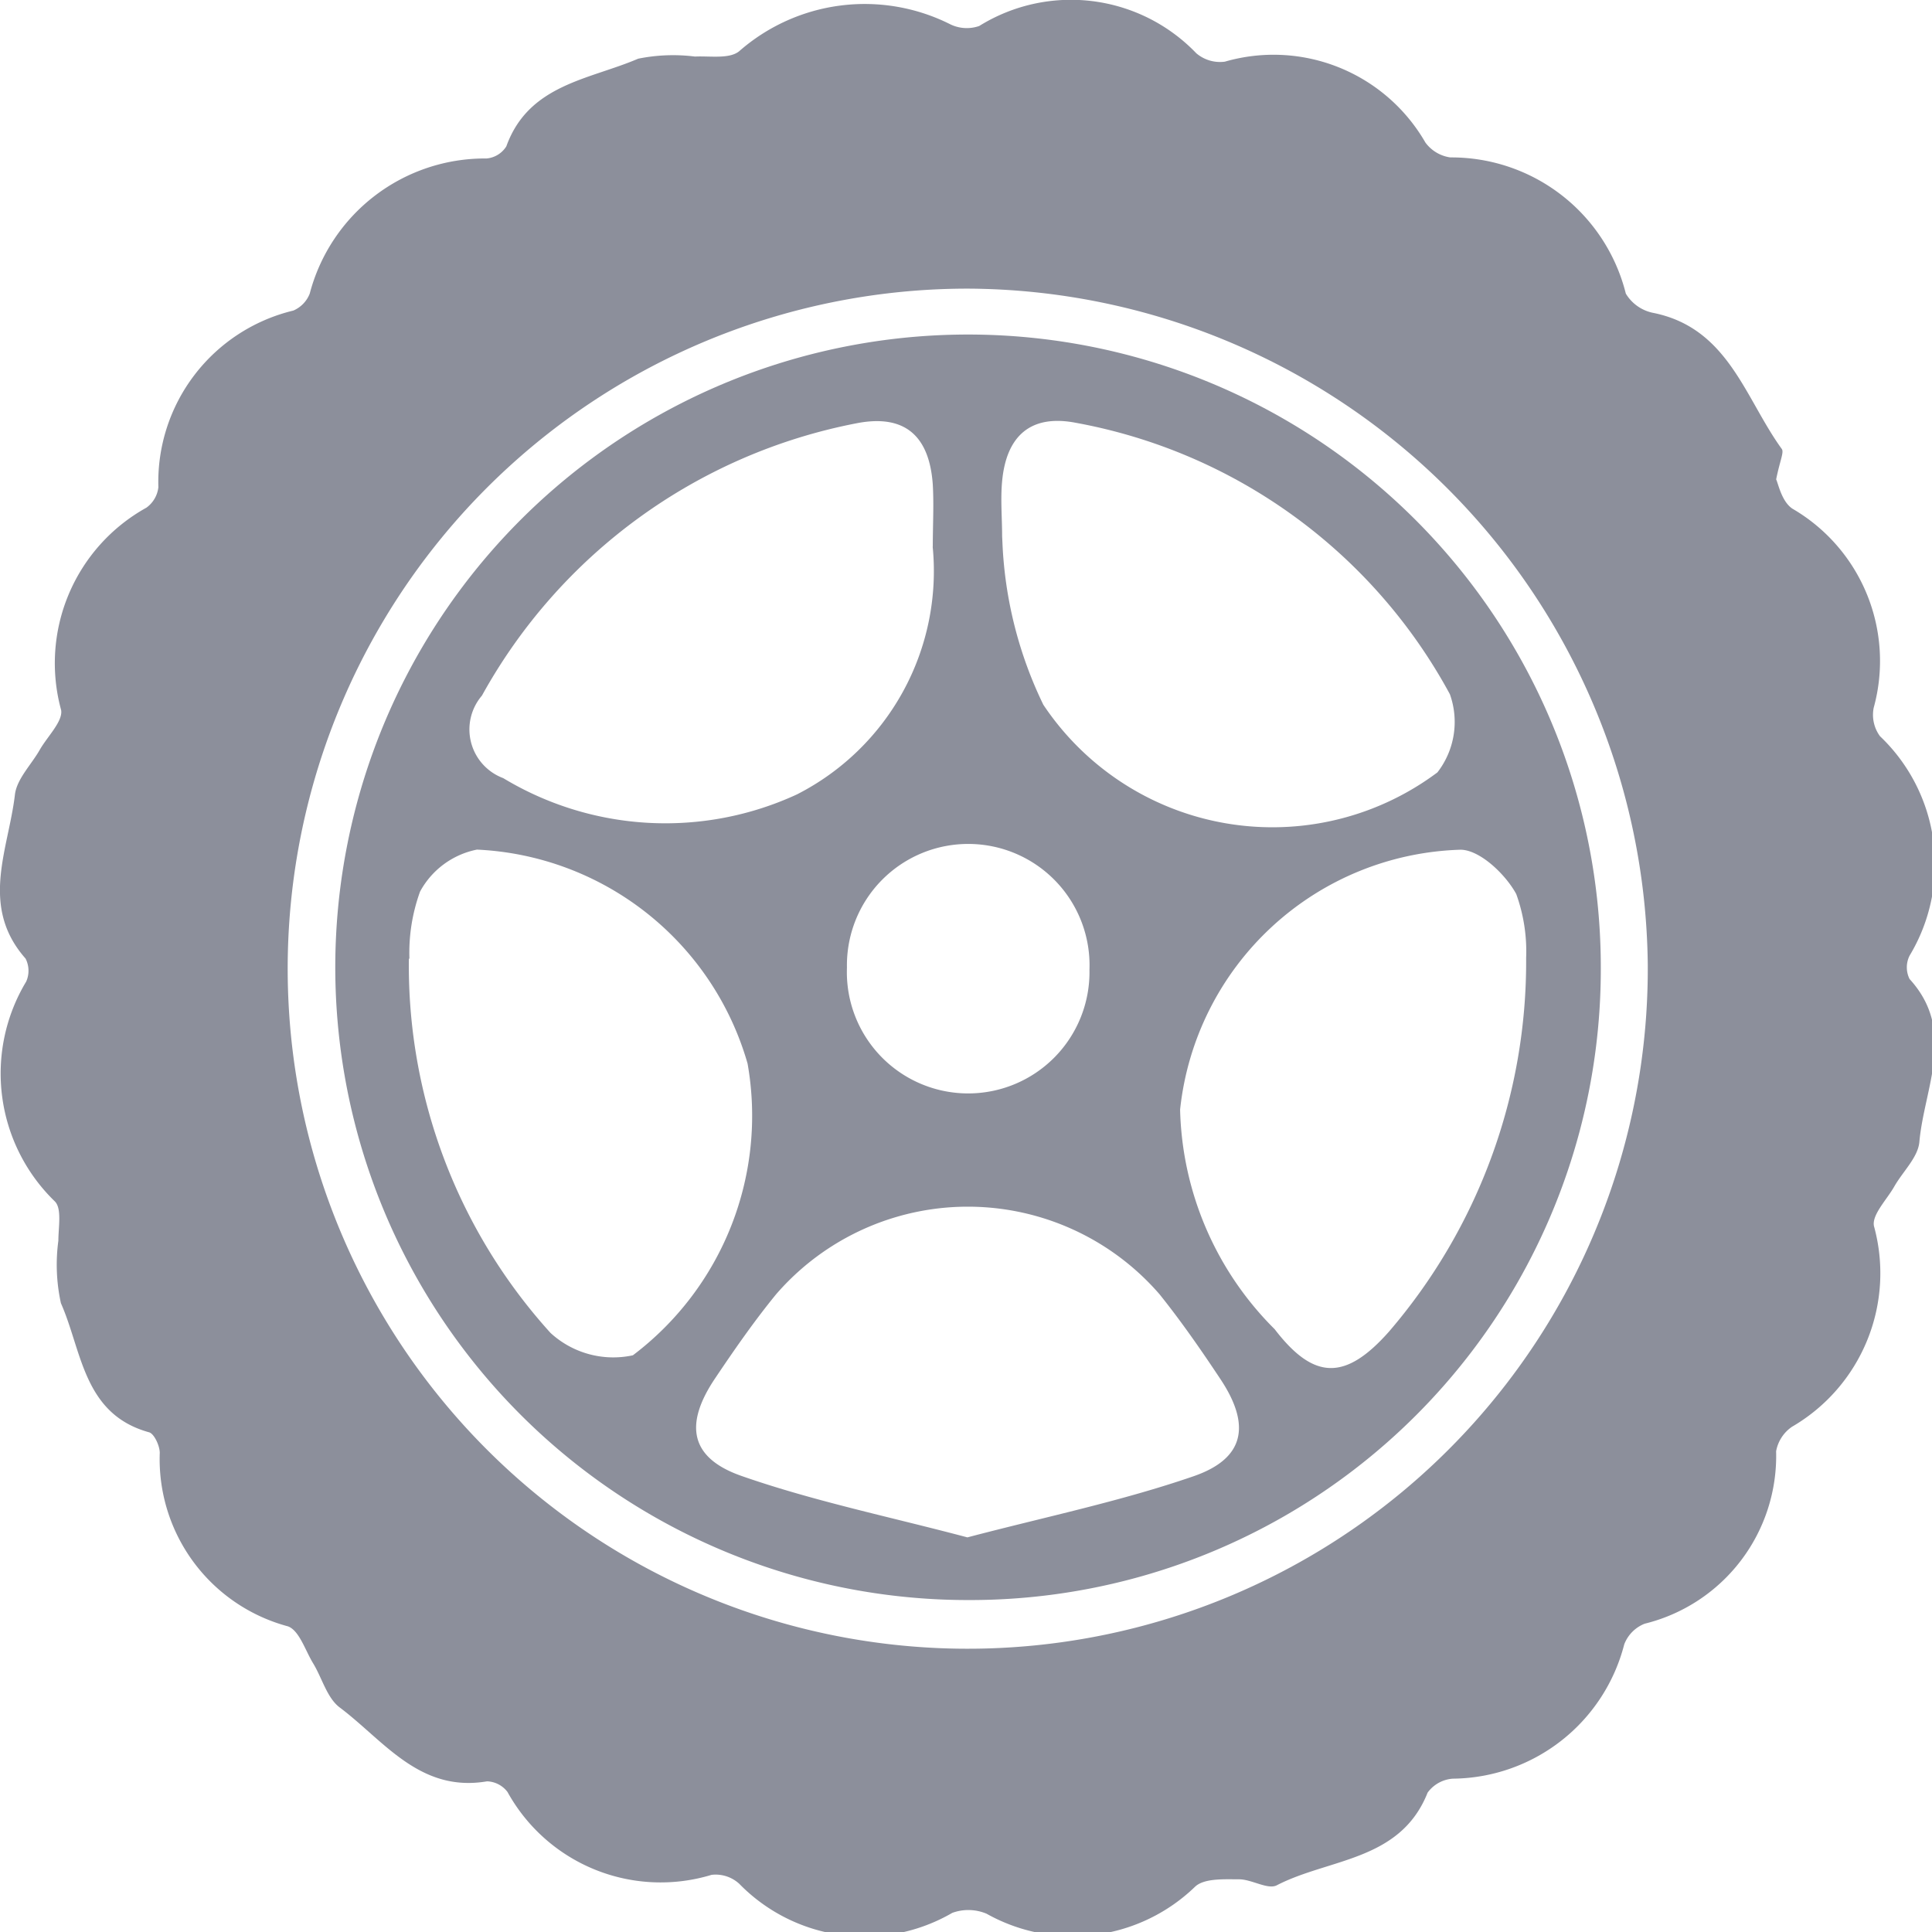 <?xml version="1.0" encoding="UTF-8" standalone="no"?>
<!-- Created with Inkscape (http://www.inkscape.org/) -->

<svg
        width="4.807mm"
        height="4.807mm"
        viewBox="0 0 4.807 4.807"
        version="1.1"
        id="svg622"
        xmlns="http://www.w3.org/2000/svg"
        xmlns:svg="http://www.w3.org/2000/svg">
    <defs
            id="defs619">
        <clipPath
                id="clip-path-2">
            <rect
                    id="Rectangle_58"
                    data-name="Rectangle 58"
                    width="18.172"
                    height="18.17"
                    fill="#8c8f9b"
                    x="0"
                    y="0"/>
        </clipPath>
    </defs>
    <g
            id="layer1"
            transform="translate(73.58,50.895)">
        <g
                id="Group_53"
                data-name="Group 53"
                transform="matrix(0.265,0,0,0.265,-73.58,-50.895)">
            <g
                    id="Group_52"
                    data-name="Group 52"
                    clip-path="url(#clip-path-2)">
                <path
                        id="Path_23"
                        data-name="Path 23"
                        d="m 16.676,4.5 c 0.019,0.037 0.051,0.208 0.153,0.276 a 1.654,1.654 0 0 1 0.763,1.87 0.34,0.34 0 0 0 0.059,0.266 1.661,1.661 0 0 1 0.278,2.061 0.246,0.246 0 0 0 0,0.219 c 0.444,0.486 0.137,1.02 0.092,1.53 -0.013,0.145 -0.156,0.278 -0.236,0.419 -0.07,0.123 -0.213,0.267 -0.19,0.372 a 1.667,1.667 0 0 1 -0.77,1.883 0.355,0.355 0 0 0 -0.149,0.23 1.622,1.622 0 0 1 -1.234,1.619 0.338,0.338 0 0 0 -0.192,0.194 1.678,1.678 0 0 1 -1.609,1.261 0.32,0.32 0 0 0 -0.237,0.131 c -0.256,0.645 -0.925,0.616 -1.416,0.87 -0.085,0.044 -0.236,-0.057 -0.356,-0.056 -0.139,0 -0.323,-0.011 -0.41,0.068 a 1.653,1.653 0 0 1 -1.959,0.255 0.441,0.441 0 0 0 -0.322,-0.008 1.642,1.642 0 0 1 -2,-0.273 0.328,0.328 0 0 0 -0.26,-0.084 1.642,1.642 0 0 1 -1.916,-0.778 0.251,0.251 0 0 0 -0.192,-0.1 C 3.94,16.833 3.605,16.343 3.189,16.031 3.07,15.941 3.024,15.755 2.94,15.617 2.866,15.496 2.81,15.309 2.704,15.27 A 1.625,1.625 0 0 1 1.5,13.641 C 1.5,13.574 1.447,13.461 1.4,13.448 0.78,13.277 0.771,12.684 0.572,12.236 A 1.686,1.686 0 0 1 0.548,11.649 c 0,-0.125 0.034,-0.3 -0.032,-0.368 A 1.672,1.672 0 0 1 0.246,9.216 0.251,0.251 0 0 0 0.24,9 C -0.194,8.509 0.08,7.975 0.14,7.462 0.157,7.314 0.294,7.18 0.374,7.039 0.445,6.915 0.592,6.772 0.574,6.667 a 1.669,1.669 0 0 1 0.8,-1.9 A 0.274,0.274 0 0 0 1.487,4.575 1.655,1.655 0 0 1 2.754,2.916 0.286,0.286 0 0 0 2.908,2.757 1.7,1.7 0 0 1 4.568,1.488 0.244,0.244 0 0 0 4.754,1.374 C 4.964,0.791 5.534,0.748 5.992,0.551 A 1.648,1.648 0 0 1 6.525,0.531 C 6.665,0.524 6.846,0.556 6.939,0.482 a 1.788,1.788 0 0 1 1.985,-0.253 0.354,0.354 0 0 0 0.27,0.015 1.631,1.631 0 0 1 2.038,0.256 0.343,0.343 0 0 0 0.268,0.079 1.645,1.645 0 0 1 1.883,0.759 0.351,0.351 0 0 0 0.234,0.14 1.688,1.688 0 0 1 1.648,1.279 0.389,0.389 0 0 0 0.264,0.182 c 0.7,0.145 0.855,0.8 1.2,1.276 0.023,0.031 -0.017,0.109 -0.052,0.283 M 9.094,2.71 A 6.385,6.385 0 1 0 15.471,9.058 6.414,6.414 0 0 0 9.094,2.71"
                        fill="#8c8f9b"/>
                <path
                        id="Path_24"
                        data-name="Path 24"
                        d="m 33.118,39.06 a 5.941,5.941 0 1 1 5.943,-5.935 5.923,5.923 0 0 1 -5.943,5.935 m -0.329,-9.891 c 0,-0.2 0.011,-0.391 0,-0.582 -0.031,-0.447 -0.253,-0.668 -0.72,-0.575 a 5.127,5.127 0 0 0 -3.513,2.556 0.488,0.488 0 0 0 0.2,0.775 2.946,2.946 0 0 0 2.757,0.153 2.353,2.353 0 0 0 1.275,-2.326 m 0.655,-0.035 a 3.852,3.852 0 0 0 0.384,1.519 2.586,2.586 0 0 0 3.7,0.635 0.773,0.773 0 0 0 0.117,-0.734 5.019,5.019 0 0 0 -3.51,-2.548 c -0.432,-0.084 -0.655,0.129 -0.694,0.548 -0.016,0.171 0,0.345 0,0.517 m -0.328,9.4 c 0.73,-0.192 1.442,-0.339 2.124,-0.574 0.483,-0.166 0.54,-0.48 0.256,-0.909 -0.181,-0.273 -0.368,-0.543 -0.574,-0.8 a 2.381,2.381 0 0 0 -3.6,0 c -0.207,0.253 -0.394,0.523 -0.576,0.794 -0.287,0.429 -0.233,0.742 0.249,0.911 0.681,0.238 1.394,0.384 2.125,0.578 M 27.87,33.038 a 5.133,5.133 0 0 0 1.33,3.514 0.871,0.871 0 0 0 0.773,0.21 2.818,2.818 0 0 0 1.077,-2.739 2.776,2.776 0 0 0 -2.541,-2.009 0.781,0.781 0 0 0 -0.534,0.394 1.689,1.689 0 0 0 -0.1,0.63 M 38.36,33.031 a 1.581,1.581 0 0 0 -0.093,-0.6 c -0.1,-0.184 -0.339,-0.413 -0.521,-0.416 a 2.729,2.729 0 0 0 -2.635,2.44 3.008,3.008 0 0 0 0.888,2.062 c 0.368,0.48 0.664,0.484 1.072,0.024 a 5.329,5.329 0 0 0 1.289,-3.508 m -4.1,0.109 a 1.139,1.139 0 1 0 -2.277,-0.02 1.139,1.139 0 1 0 2.277,0.02"
                        transform="translate(-24.031,-24.037)"
                        fill="#8c8f9b"/>
            </g>
        </g>
    </g>
</svg>
